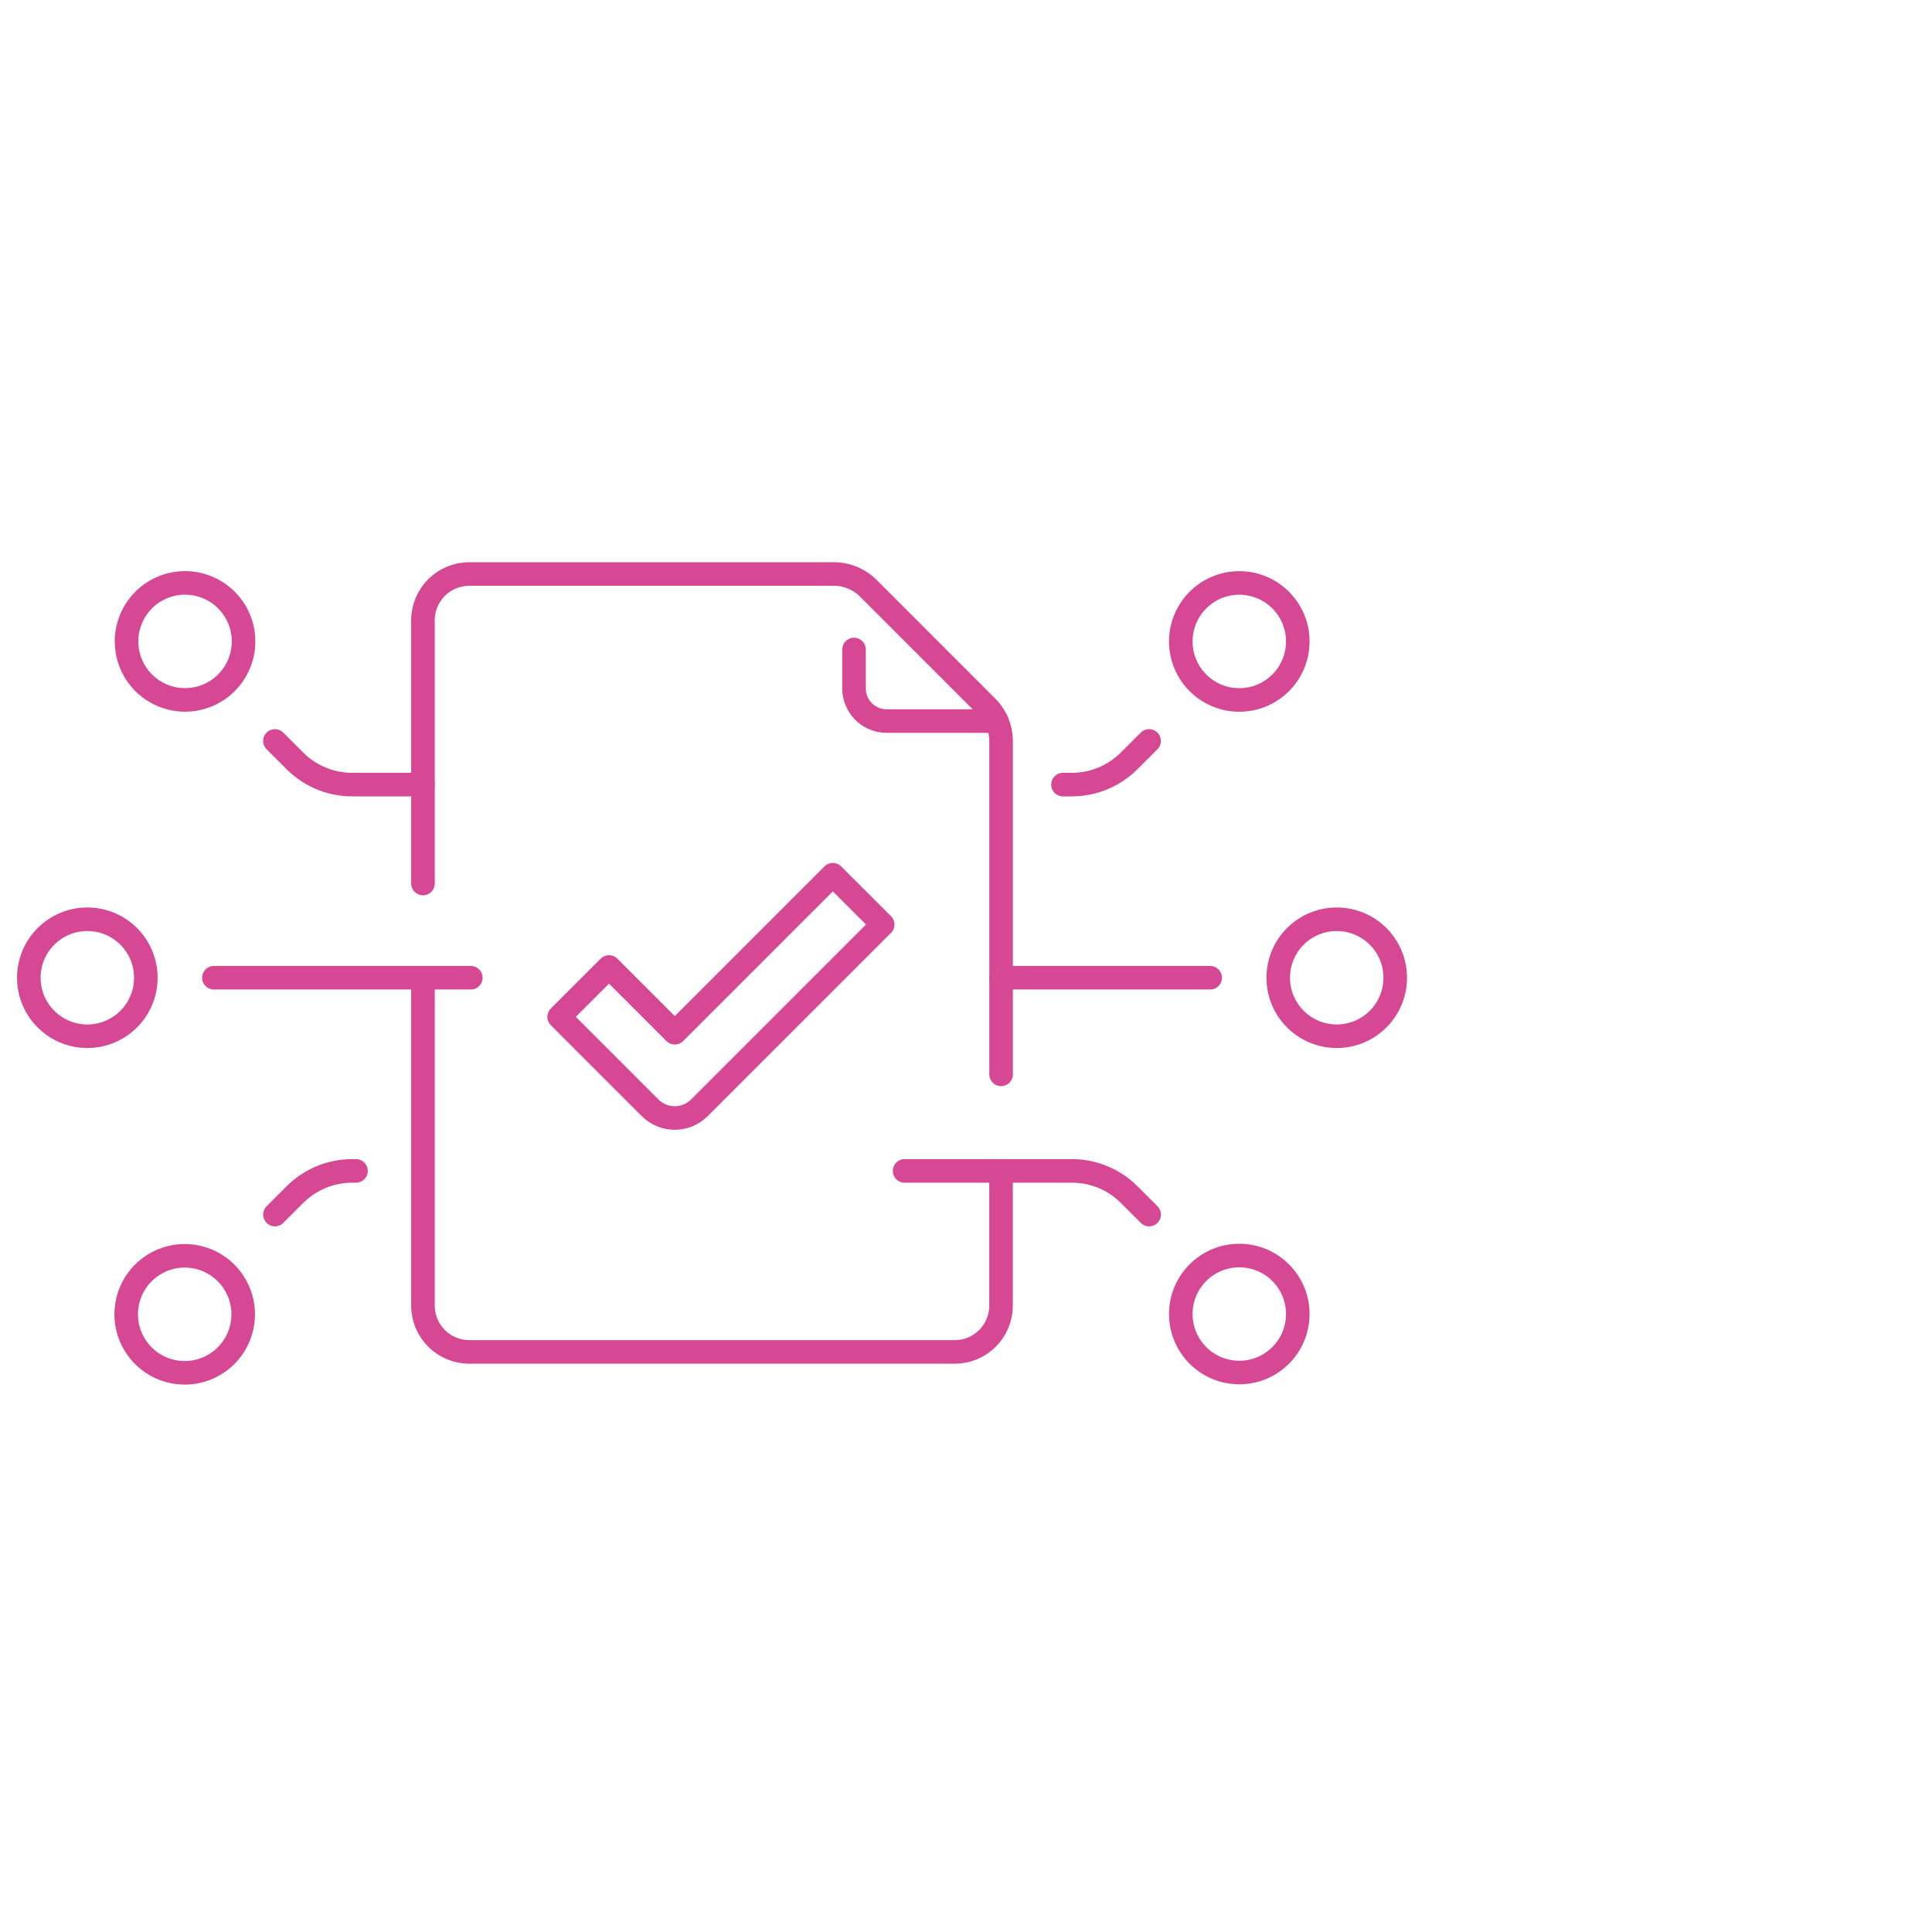 <svg width="67" height="67" viewBox="0 0 67 67" fill="none" xmlns="http://www.w3.org/2000/svg">
<path d="M14.668 33.907V45.278C14.668 46.164 15.387 46.883 16.273 46.883H33.111C33.997 46.883 34.715 46.164 34.715 45.278V40.606" stroke="#D64794" stroke-width="0.817" stroke-linecap="round" stroke-linejoin="round"/>
<path d="M34.717 37.258V25.708C34.717 25.258 34.539 24.827 34.221 24.51L30.114 20.402C29.797 20.085 29.366 19.906 28.916 19.906H16.273C15.387 19.906 14.668 20.625 14.668 21.511V30.64" stroke="#D64794" stroke-width="0.817" stroke-linecap="round" stroke-linejoin="round"/>
<path d="M34.564 25.006H30.747C30.122 25.006 29.617 24.5 29.617 23.876V22.524" stroke="#D64794" stroke-width="0.817" stroke-linecap="round" stroke-linejoin="round"/>
<path d="M30.609 32.063L24.254 38.418C23.782 38.889 23.017 38.889 22.545 38.418L19.391 35.263L21.12 33.534L23.401 35.815L28.881 30.335L30.611 32.063H30.609Z" stroke="#D64794" stroke-width="0.817" stroke-linecap="round" stroke-linejoin="round"/>
<path d="M8.408 45.904C8.587 44.798 7.836 43.756 6.731 43.577C5.625 43.397 4.583 44.148 4.403 45.254C4.224 46.36 4.975 47.402 6.08 47.581C7.186 47.761 8.228 47.01 8.408 45.904Z" stroke="#D64794" stroke-width="0.817" stroke-linecap="round" stroke-linejoin="round"/>
<path d="M3.029 35.936C4.149 35.936 5.057 35.028 5.057 33.907C5.057 32.787 4.149 31.879 3.029 31.879C1.908 31.879 1 32.787 1 33.907C1 35.028 1.908 35.936 3.029 35.936Z" stroke="#D64794" stroke-width="0.817" stroke-linecap="round" stroke-linejoin="round"/>
<path d="M6.742 24.246C7.848 24.066 8.599 23.024 8.42 21.919C8.24 20.813 7.198 20.062 6.092 20.241C4.986 20.421 4.235 21.463 4.415 22.569C4.594 23.674 5.636 24.425 6.742 24.246Z" stroke="#D64794" stroke-width="0.817" stroke-linecap="round" stroke-linejoin="round"/>
<path d="M7.418 33.907H16.327" stroke="#D64794" stroke-width="0.817" stroke-linecap="round" stroke-linejoin="round"/>
<path d="M9.535 42.12L10.226 41.429C10.752 40.903 11.467 40.606 12.212 40.606H12.346" stroke="#D64794" stroke-width="0.817" stroke-linecap="round" stroke-linejoin="round"/>
<path d="M9.535 25.695L10.226 26.386C10.752 26.912 11.467 27.209 12.212 27.209H14.668" stroke="#D64794" stroke-width="0.817" stroke-linecap="round" stroke-linejoin="round"/>
<path d="M42.978 47.598C44.098 47.598 45.006 46.69 45.006 45.569C45.006 44.449 44.098 43.541 42.978 43.541C41.857 43.541 40.949 44.449 40.949 45.569C40.949 46.69 41.857 47.598 42.978 47.598Z" stroke="#D64794" stroke-width="0.817" stroke-linecap="round" stroke-linejoin="round"/>
<path d="M46.357 35.936C47.477 35.936 48.385 35.028 48.385 33.907C48.385 32.787 47.477 31.879 46.357 31.879C45.236 31.879 44.328 32.787 44.328 33.907C44.328 35.028 45.236 35.936 46.357 35.936Z" stroke="#D64794" stroke-width="0.817" stroke-linecap="round" stroke-linejoin="round"/>
<path d="M42.978 24.274C44.098 24.274 45.006 23.365 45.006 22.245C45.006 21.125 44.098 20.216 42.978 20.216C41.857 20.216 40.949 21.125 40.949 22.245C40.949 23.365 41.857 24.274 42.978 24.274Z" stroke="#D64794" stroke-width="0.817" stroke-linecap="round" stroke-linejoin="round"/>
<path d="M41.967 33.907H34.719" stroke="#D64794" stroke-width="0.817" stroke-linecap="round" stroke-linejoin="round"/>
<path d="M39.851 42.12L39.16 41.429C38.634 40.903 37.919 40.606 37.174 40.606H31.371" stroke="#D64794" stroke-width="0.817" stroke-linecap="round" stroke-linejoin="round"/>
<path d="M39.849 25.695L39.157 26.386C38.632 26.912 37.917 27.209 37.172 27.209H36.863" stroke="#D64794" stroke-width="0.817" stroke-linecap="round" stroke-linejoin="round"/>
</svg>
